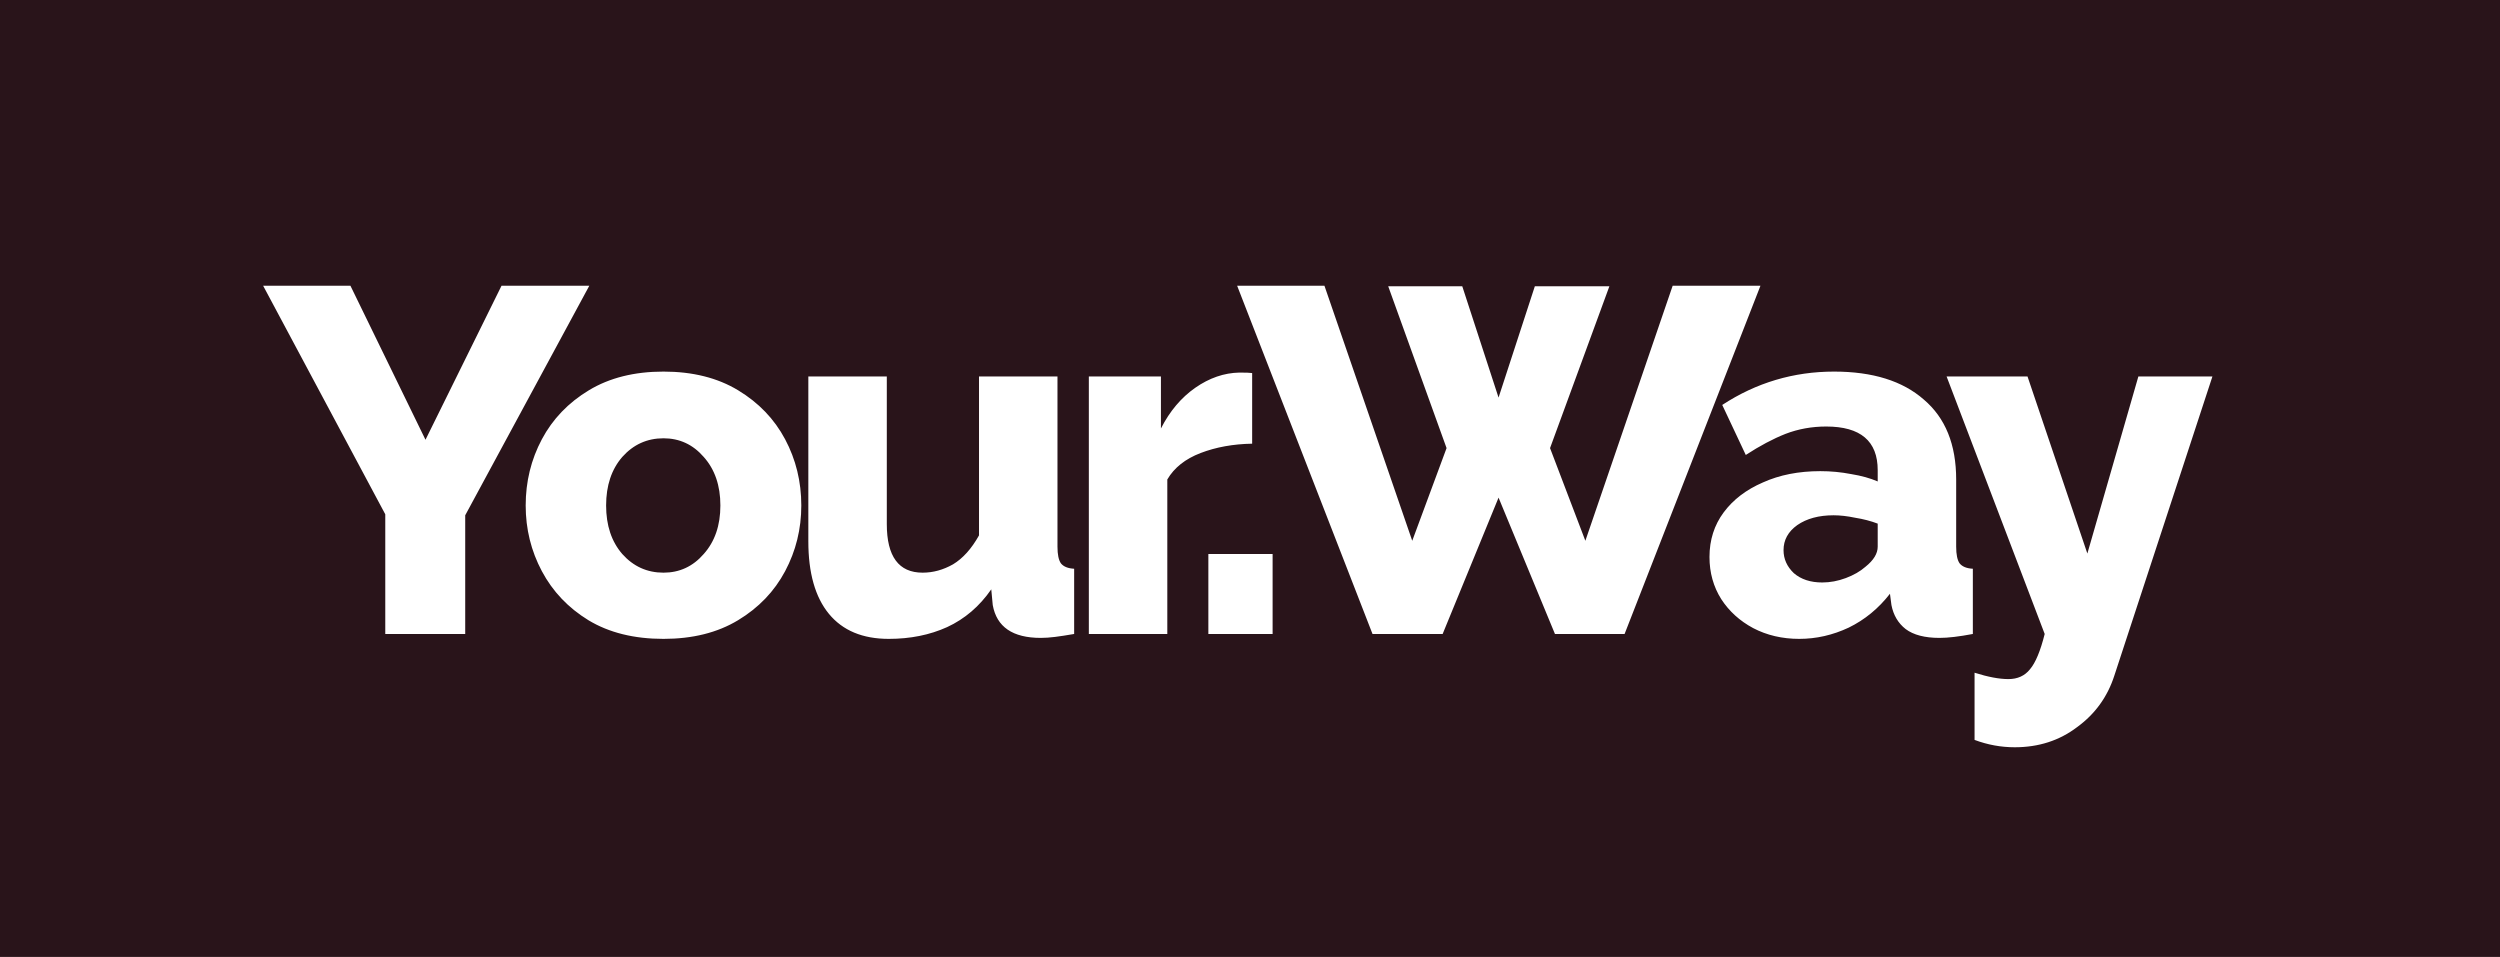 <svg width="209" height="80" viewBox="0 0 209 80" fill="none" xmlns="http://www.w3.org/2000/svg">
<rect width="209" height="80" fill="#29141A"/>
<path d="M29.298 23.89L35.571 36.764L41.926 23.89H49.265L38.892 43.078V53H32.209V42.996L22 23.89H29.298ZM55.468 53.41C53.008 53.41 50.917 52.891 49.195 51.852C47.5 50.813 46.202 49.447 45.3 47.752C44.398 46.057 43.947 44.226 43.947 42.258C43.947 40.263 44.398 38.418 45.3 36.723C46.202 35.028 47.514 33.662 49.236 32.623C50.958 31.584 53.035 31.065 55.468 31.065C57.901 31.065 59.978 31.584 61.7 32.623C63.422 33.662 64.734 35.028 65.636 36.723C66.538 38.418 66.989 40.263 66.989 42.258C66.989 44.226 66.538 46.057 65.636 47.752C64.734 49.447 63.422 50.813 61.7 51.852C59.978 52.891 57.901 53.41 55.468 53.41ZM50.671 42.258C50.671 43.925 51.122 45.278 52.024 46.317C52.953 47.356 54.101 47.875 55.468 47.875C56.807 47.875 57.928 47.356 58.83 46.317C59.759 45.278 60.224 43.925 60.224 42.258C60.224 40.591 59.759 39.238 58.83 38.199C57.928 37.16 56.807 36.641 55.468 36.641C54.101 36.641 52.953 37.16 52.024 38.199C51.122 39.238 50.671 40.591 50.671 42.258ZM67.577 45.251V31.475H74.137V43.816C74.137 46.522 75.135 47.875 77.13 47.875C78.005 47.875 78.852 47.643 79.672 47.178C80.492 46.686 81.217 45.88 81.845 44.759V31.475H88.405V45.702C88.405 46.358 88.501 46.823 88.692 47.096C88.911 47.369 89.28 47.52 89.799 47.547V53C89.171 53.109 88.638 53.191 88.2 53.246C87.763 53.301 87.367 53.328 87.011 53.328C84.661 53.328 83.321 52.412 82.993 50.581L82.87 49.269C81.886 50.69 80.656 51.743 79.18 52.426C77.732 53.082 76.105 53.41 74.301 53.41C72.115 53.41 70.447 52.713 69.299 51.319C68.151 49.925 67.577 47.902 67.577 45.251ZM104.68 37.092C103.095 37.119 101.66 37.379 100.375 37.871C99.091 38.363 98.161 39.101 97.587 40.085V53H91.027V31.475H97.054V35.821C97.792 34.372 98.749 33.238 99.924 32.418C101.1 31.598 102.33 31.174 103.614 31.147C104.161 31.147 104.516 31.161 104.68 31.188V37.092ZM101.019 53V46.317H106.39V53H101.019ZM116.054 23.931H122.245L125.279 33.238L128.313 23.931H134.545L129.584 37.461L132.536 45.21L139.834 23.89H147.173L135.816 53H129.994L125.279 41.602L120.605 53H114.742L103.426 23.89H110.724L118.063 45.21L120.933 37.461L116.054 23.931ZM142.913 46.563C142.913 45.142 143.31 43.898 144.102 42.832C144.895 41.766 145.988 40.932 147.382 40.331C148.776 39.702 150.375 39.388 152.179 39.388C153.054 39.388 153.915 39.47 154.762 39.634C155.61 39.771 156.348 39.976 156.976 40.249V39.306C156.976 36.873 155.541 35.657 152.671 35.657C151.469 35.657 150.334 35.862 149.268 36.272C148.23 36.682 147.123 37.27 145.947 38.035L143.979 33.853C146.822 31.994 149.938 31.065 153.327 31.065C156.553 31.065 159.054 31.844 160.83 33.402C162.634 34.933 163.536 37.16 163.536 40.085V45.702C163.536 46.358 163.632 46.823 163.823 47.096C164.042 47.369 164.411 47.52 164.93 47.547V53C164.356 53.109 163.837 53.191 163.372 53.246C162.908 53.301 162.498 53.328 162.142 53.328C160.912 53.328 159.969 53.082 159.313 52.59C158.685 52.098 158.288 51.428 158.124 50.581L158.001 49.638C157.045 50.868 155.897 51.811 154.557 52.467C153.218 53.096 151.838 53.41 150.416 53.41C148.995 53.41 147.71 53.109 146.562 52.508C145.442 51.907 144.553 51.1 143.897 50.089C143.241 49.05 142.913 47.875 142.913 46.563ZM155.951 47.383C156.635 46.836 156.976 46.276 156.976 45.702V43.775C156.402 43.556 155.774 43.392 155.09 43.283C154.434 43.146 153.833 43.078 153.286 43.078C152.056 43.078 151.045 43.351 150.252 43.898C149.487 44.445 149.104 45.142 149.104 45.989C149.104 46.727 149.391 47.369 149.965 47.916C150.567 48.435 151.359 48.695 152.343 48.695C152.999 48.695 153.655 48.572 154.311 48.326C154.967 48.08 155.514 47.766 155.951 47.383ZM165.073 56.239C166.194 56.594 167.137 56.772 167.902 56.772C168.667 56.772 169.269 56.499 169.706 55.952C170.171 55.405 170.581 54.421 170.936 53L162.736 31.475H169.501L174.503 46.276L178.767 31.475H184.958L176.758 56.485C176.184 58.262 175.145 59.697 173.642 60.79C172.166 61.911 170.43 62.471 168.435 62.471C167.287 62.471 166.166 62.266 165.073 61.856V56.239Z" fill="white"/>
</svg>
